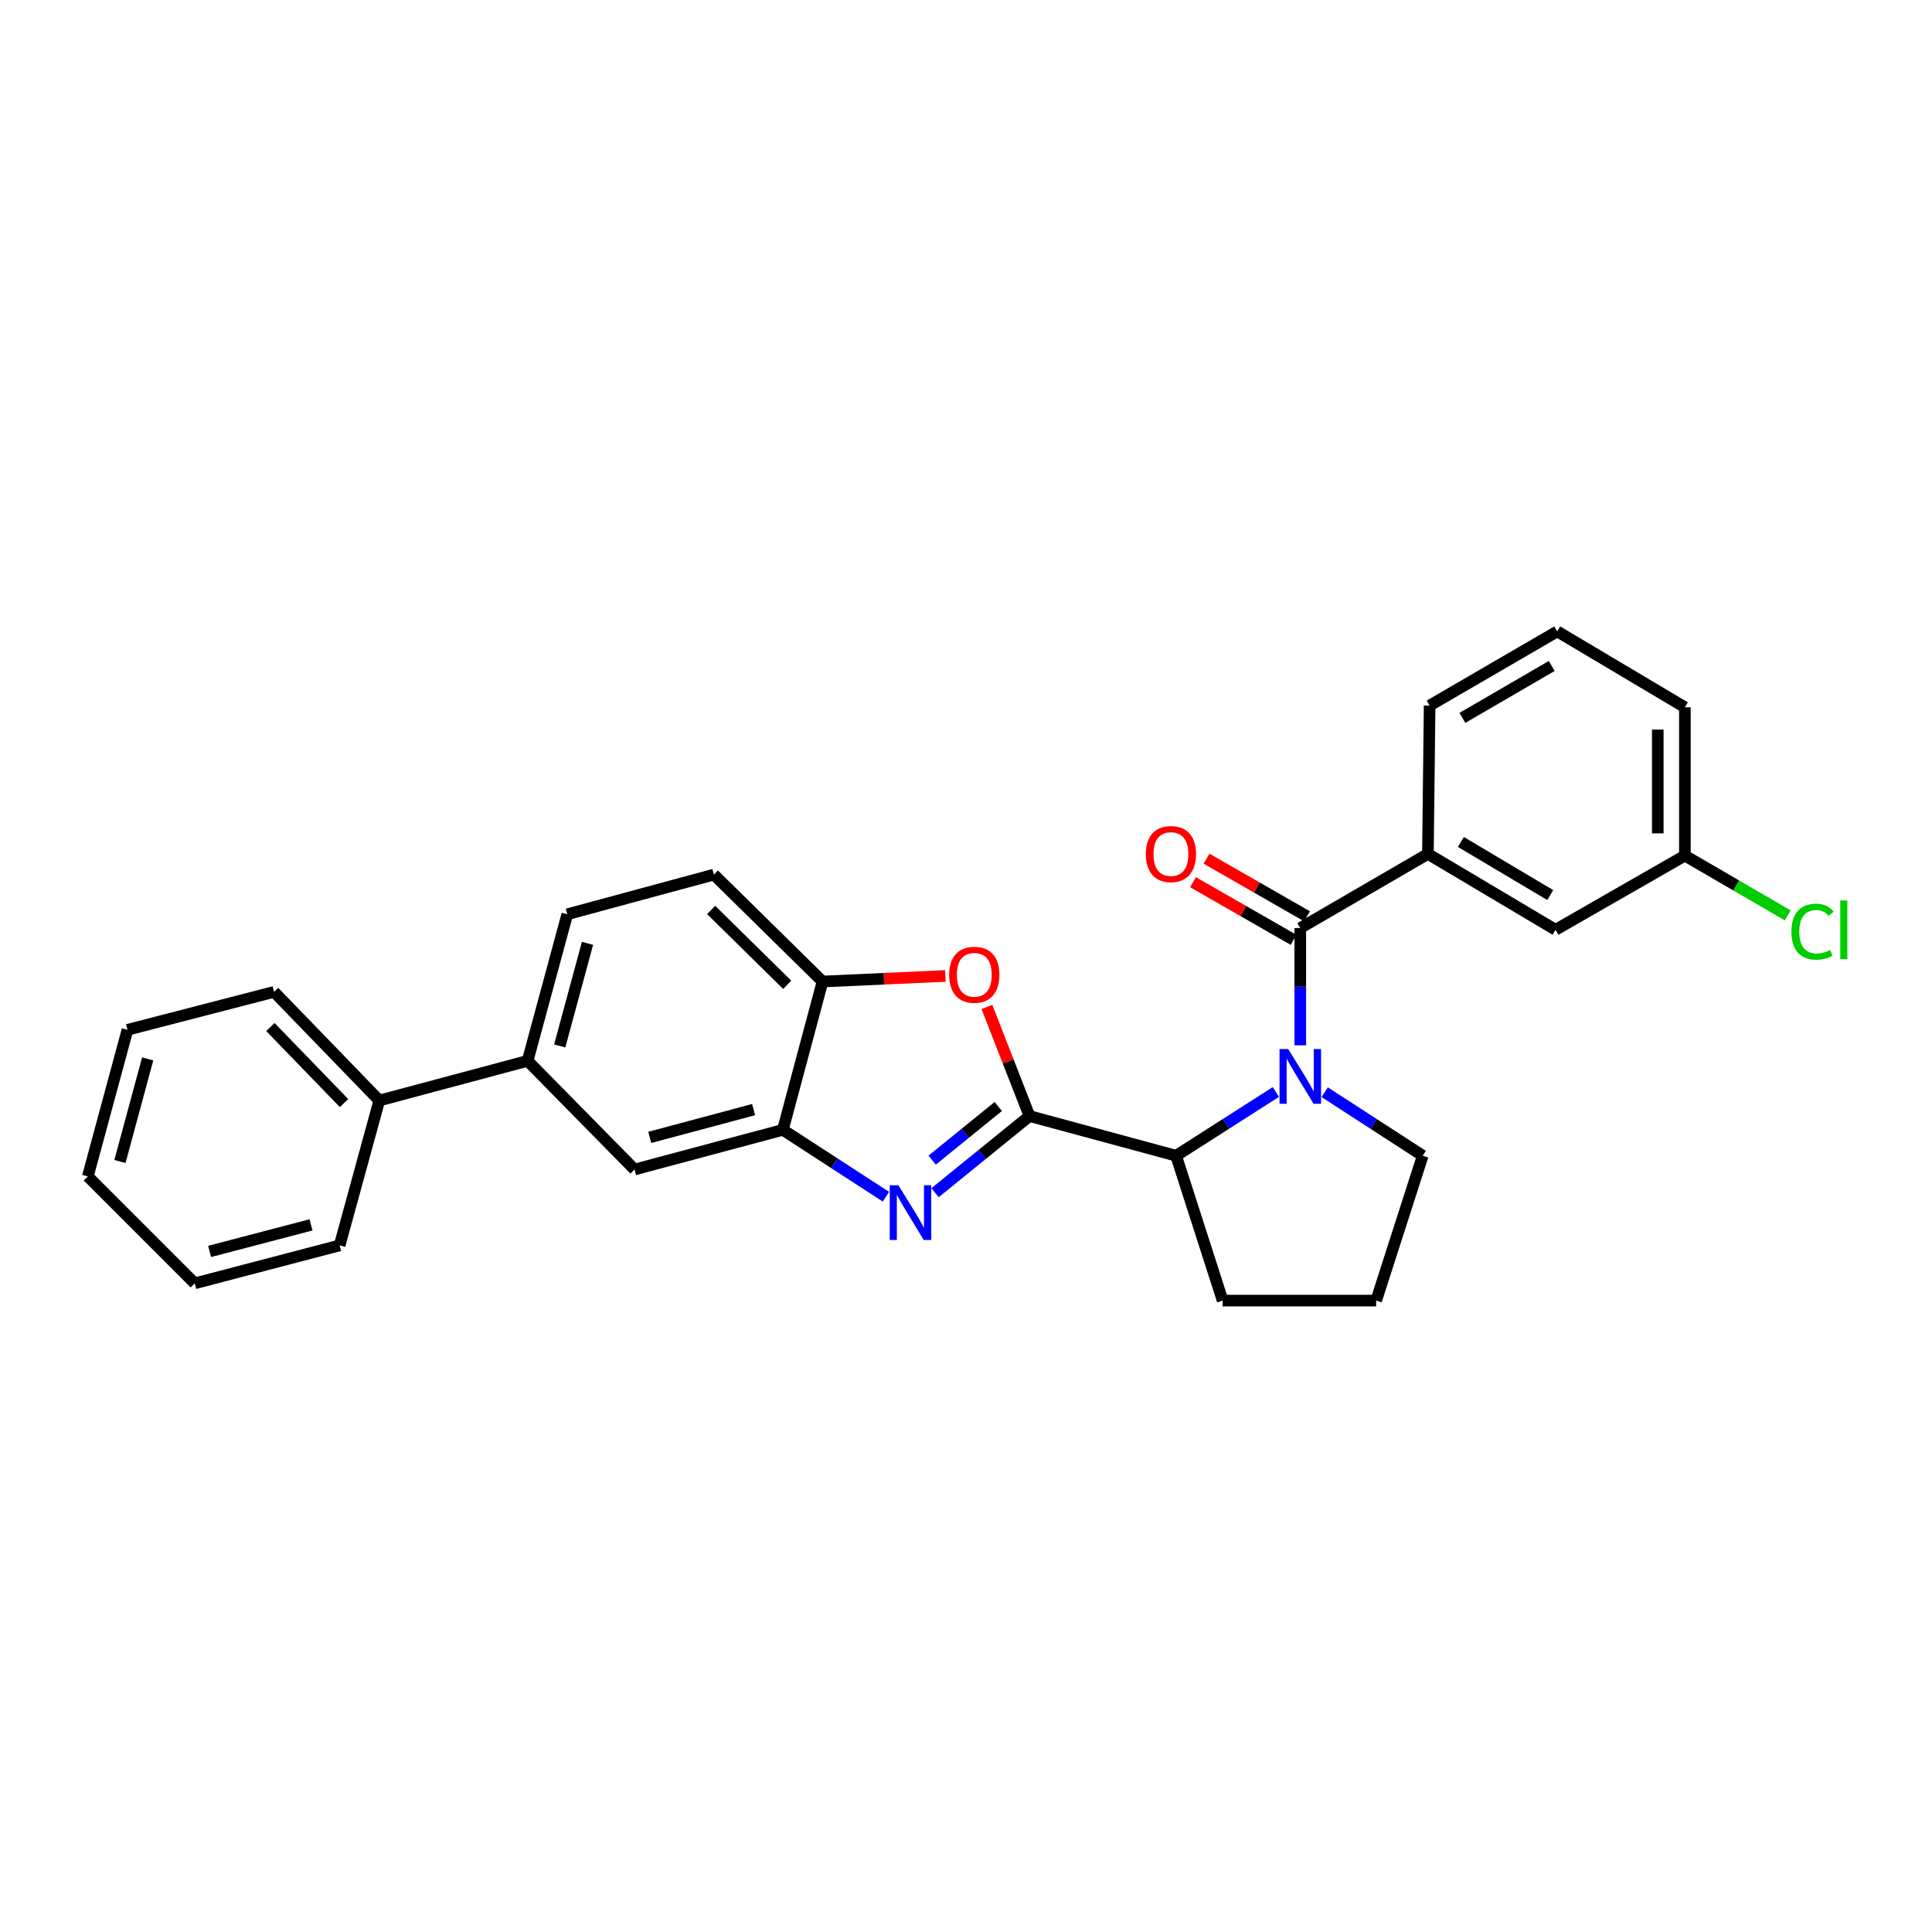 <?xml version='1.0' encoding='iso-8859-1'?>
<svg version='1.1' baseProfile='full'
              xmlns='http://www.w3.org/2000/svg'
                      xmlns:rdkit='http://www.rdkit.org/xml'
                      xmlns:xlink='http://www.w3.org/1999/xlink'
                  xml:space='preserve'
width='1000px' height='1000px' viewBox='0 0 1000 1000'>
<!-- END OF HEADER -->
<rect style='opacity:1.0;fill:#FFFFFF;stroke:none' width='1000' height='1000' x='0' y='0'> </rect>
<path class='bond-0' d='M 739.084,441.978 L 805.144,481.252' style='fill:none;fill-rule:evenodd;stroke:#000000;stroke-width:6px;stroke-linecap:butt;stroke-linejoin:miter;stroke-opacity:1' />
<path class='bond-0' d='M 756.164,435.808 L 802.405,463.299' style='fill:none;fill-rule:evenodd;stroke:#000000;stroke-width:6px;stroke-linecap:butt;stroke-linejoin:miter;stroke-opacity:1' />
<path class='bond-1' d='M 739.084,441.978 L 739.973,365.2' style='fill:none;fill-rule:evenodd;stroke:#000000;stroke-width:6px;stroke-linecap:butt;stroke-linejoin:miter;stroke-opacity:1' />
<path class='bond-2' d='M 739.084,441.978 L 673.025,480.363' style='fill:none;fill-rule:evenodd;stroke:#000000;stroke-width:6px;stroke-linecap:butt;stroke-linejoin:miter;stroke-opacity:1' />
<path class='bond-3' d='M 660.378,565.213 L 634.561,581.707' style='fill:none;fill-rule:evenodd;stroke:#0000FF;stroke-width:6px;stroke-linecap:butt;stroke-linejoin:miter;stroke-opacity:1' />
<path class='bond-3' d='M 634.561,581.707 L 608.743,598.2' style='fill:none;fill-rule:evenodd;stroke:#000000;stroke-width:6px;stroke-linecap:butt;stroke-linejoin:miter;stroke-opacity:1' />
<path class='bond-4' d='M 673.025,541.054 L 673.025,510.709' style='fill:none;fill-rule:evenodd;stroke:#0000FF;stroke-width:6px;stroke-linecap:butt;stroke-linejoin:miter;stroke-opacity:1' />
<path class='bond-4' d='M 673.025,510.709 L 673.025,480.363' style='fill:none;fill-rule:evenodd;stroke:#000000;stroke-width:6px;stroke-linecap:butt;stroke-linejoin:miter;stroke-opacity:1' />
<path class='bond-5' d='M 685.653,565.316 L 711.028,581.758' style='fill:none;fill-rule:evenodd;stroke:#0000FF;stroke-width:6px;stroke-linecap:butt;stroke-linejoin:miter;stroke-opacity:1' />
<path class='bond-5' d='M 711.028,581.758 L 736.403,598.2' style='fill:none;fill-rule:evenodd;stroke:#000000;stroke-width:6px;stroke-linecap:butt;stroke-linejoin:miter;stroke-opacity:1' />
<path class='bond-6' d='M 676.515,474.276 L 650.501,459.363' style='fill:none;fill-rule:evenodd;stroke:#000000;stroke-width:6px;stroke-linecap:butt;stroke-linejoin:miter;stroke-opacity:1' />
<path class='bond-6' d='M 650.501,459.363 L 624.488,444.45' style='fill:none;fill-rule:evenodd;stroke:#FF0000;stroke-width:6px;stroke-linecap:butt;stroke-linejoin:miter;stroke-opacity:1' />
<path class='bond-6' d='M 669.536,486.45 L 643.522,471.537' style='fill:none;fill-rule:evenodd;stroke:#000000;stroke-width:6px;stroke-linecap:butt;stroke-linejoin:miter;stroke-opacity:1' />
<path class='bond-6' d='M 643.522,471.537 L 617.509,456.624' style='fill:none;fill-rule:evenodd;stroke:#FF0000;stroke-width:6px;stroke-linecap:butt;stroke-linejoin:miter;stroke-opacity:1' />
<path class='bond-7' d='M 805.144,481.252 L 872.091,442.867' style='fill:none;fill-rule:evenodd;stroke:#000000;stroke-width:6px;stroke-linecap:butt;stroke-linejoin:miter;stroke-opacity:1' />
<path class='bond-8' d='M 872.091,442.867 L 898.706,458.332' style='fill:none;fill-rule:evenodd;stroke:#000000;stroke-width:6px;stroke-linecap:butt;stroke-linejoin:miter;stroke-opacity:1' />
<path class='bond-8' d='M 898.706,458.332 L 925.321,473.797' style='fill:none;fill-rule:evenodd;stroke:#00CC00;stroke-width:6px;stroke-linecap:butt;stroke-linejoin:miter;stroke-opacity:1' />
<path class='bond-9' d='M 872.091,442.867 L 872.091,366.096' style='fill:none;fill-rule:evenodd;stroke:#000000;stroke-width:6px;stroke-linecap:butt;stroke-linejoin:miter;stroke-opacity:1' />
<path class='bond-9' d='M 858.06,431.351 L 858.06,377.612' style='fill:none;fill-rule:evenodd;stroke:#000000;stroke-width:6px;stroke-linecap:butt;stroke-linejoin:miter;stroke-opacity:1' />
<path class='bond-10' d='M 293.625,473.222 L 273.092,549.096' style='fill:none;fill-rule:evenodd;stroke:#000000;stroke-width:6px;stroke-linecap:butt;stroke-linejoin:miter;stroke-opacity:1' />
<path class='bond-10' d='M 304.09,488.269 L 289.716,541.381' style='fill:none;fill-rule:evenodd;stroke:#000000;stroke-width:6px;stroke-linecap:butt;stroke-linejoin:miter;stroke-opacity:1' />
<path class='bond-11' d='M 293.625,473.222 L 369.499,452.689' style='fill:none;fill-rule:evenodd;stroke:#000000;stroke-width:6px;stroke-linecap:butt;stroke-linejoin:miter;stroke-opacity:1' />
<path class='bond-12' d='M 273.092,549.096 L 328.44,605.341' style='fill:none;fill-rule:evenodd;stroke:#000000;stroke-width:6px;stroke-linecap:butt;stroke-linejoin:miter;stroke-opacity:1' />
<path class='bond-13' d='M 273.092,549.096 L 196.321,569.63' style='fill:none;fill-rule:evenodd;stroke:#000000;stroke-width:6px;stroke-linecap:butt;stroke-linejoin:miter;stroke-opacity:1' />
<path class='bond-14' d='M 328.44,605.341 L 405.21,584.807' style='fill:none;fill-rule:evenodd;stroke:#000000;stroke-width:6px;stroke-linecap:butt;stroke-linejoin:miter;stroke-opacity:1' />
<path class='bond-14' d='M 336.33,588.705 L 390.069,574.332' style='fill:none;fill-rule:evenodd;stroke:#000000;stroke-width:6px;stroke-linecap:butt;stroke-linejoin:miter;stroke-opacity:1' />
<path class='bond-15' d='M 369.499,452.689 L 425.743,508.037' style='fill:none;fill-rule:evenodd;stroke:#000000;stroke-width:6px;stroke-linecap:butt;stroke-linejoin:miter;stroke-opacity:1' />
<path class='bond-15' d='M 368.093,470.993 L 407.465,509.736' style='fill:none;fill-rule:evenodd;stroke:#000000;stroke-width:6px;stroke-linecap:butt;stroke-linejoin:miter;stroke-opacity:1' />
<path class='bond-16' d='M 489.333,505.147 L 457.538,506.592' style='fill:none;fill-rule:evenodd;stroke:#FF0000;stroke-width:6px;stroke-linecap:butt;stroke-linejoin:miter;stroke-opacity:1' />
<path class='bond-16' d='M 457.538,506.592 L 425.743,508.037' style='fill:none;fill-rule:evenodd;stroke:#000000;stroke-width:6px;stroke-linecap:butt;stroke-linejoin:miter;stroke-opacity:1' />
<path class='bond-17' d='M 510.827,521.191 L 521.848,549.429' style='fill:none;fill-rule:evenodd;stroke:#FF0000;stroke-width:6px;stroke-linecap:butt;stroke-linejoin:miter;stroke-opacity:1' />
<path class='bond-17' d='M 521.848,549.429 L 532.869,577.667' style='fill:none;fill-rule:evenodd;stroke:#000000;stroke-width:6px;stroke-linecap:butt;stroke-linejoin:miter;stroke-opacity:1' />
<path class='bond-18' d='M 425.743,508.037 L 405.21,584.807' style='fill:none;fill-rule:evenodd;stroke:#000000;stroke-width:6px;stroke-linecap:butt;stroke-linejoin:miter;stroke-opacity:1' />
<path class='bond-19' d='M 405.21,584.807 L 431.885,602.111' style='fill:none;fill-rule:evenodd;stroke:#000000;stroke-width:6px;stroke-linecap:butt;stroke-linejoin:miter;stroke-opacity:1' />
<path class='bond-19' d='M 431.885,602.111 L 458.561,619.416' style='fill:none;fill-rule:evenodd;stroke:#0000FF;stroke-width:6px;stroke-linecap:butt;stroke-linejoin:miter;stroke-opacity:1' />
<path class='bond-20' d='M 483.993,617.334 L 508.431,597.5' style='fill:none;fill-rule:evenodd;stroke:#0000FF;stroke-width:6px;stroke-linecap:butt;stroke-linejoin:miter;stroke-opacity:1' />
<path class='bond-20' d='M 508.431,597.5 L 532.869,577.667' style='fill:none;fill-rule:evenodd;stroke:#000000;stroke-width:6px;stroke-linecap:butt;stroke-linejoin:miter;stroke-opacity:1' />
<path class='bond-20' d='M 482.482,600.488 L 499.589,586.605' style='fill:none;fill-rule:evenodd;stroke:#0000FF;stroke-width:6px;stroke-linecap:butt;stroke-linejoin:miter;stroke-opacity:1' />
<path class='bond-20' d='M 499.589,586.605 L 516.696,572.721' style='fill:none;fill-rule:evenodd;stroke:#000000;stroke-width:6px;stroke-linecap:butt;stroke-linejoin:miter;stroke-opacity:1' />
<path class='bond-21' d='M 532.869,577.667 L 608.743,598.2' style='fill:none;fill-rule:evenodd;stroke:#000000;stroke-width:6px;stroke-linecap:butt;stroke-linejoin:miter;stroke-opacity:1' />
<path class='bond-22' d='M 196.321,569.63 L 141.862,513.393' style='fill:none;fill-rule:evenodd;stroke:#000000;stroke-width:6px;stroke-linecap:butt;stroke-linejoin:miter;stroke-opacity:1' />
<path class='bond-22' d='M 178.072,570.956 L 139.951,531.59' style='fill:none;fill-rule:evenodd;stroke:#000000;stroke-width:6px;stroke-linecap:butt;stroke-linejoin:miter;stroke-opacity:1' />
<path class='bond-23' d='M 196.321,569.63 L 175.788,644.615' style='fill:none;fill-rule:evenodd;stroke:#000000;stroke-width:6px;stroke-linecap:butt;stroke-linejoin:miter;stroke-opacity:1' />
<path class='bond-24' d='M 141.862,513.393 L 65.98,533.03' style='fill:none;fill-rule:evenodd;stroke:#000000;stroke-width:6px;stroke-linecap:butt;stroke-linejoin:miter;stroke-opacity:1' />
<path class='bond-25' d='M 632.847,673.185 L 608.743,598.2' style='fill:none;fill-rule:evenodd;stroke:#000000;stroke-width:6px;stroke-linecap:butt;stroke-linejoin:miter;stroke-opacity:1' />
<path class='bond-26' d='M 632.847,673.185 L 712.299,673.185' style='fill:none;fill-rule:evenodd;stroke:#000000;stroke-width:6px;stroke-linecap:butt;stroke-linejoin:miter;stroke-opacity:1' />
<path class='bond-27' d='M 712.299,673.185 L 736.403,598.2' style='fill:none;fill-rule:evenodd;stroke:#000000;stroke-width:6px;stroke-linecap:butt;stroke-linejoin:miter;stroke-opacity:1' />
<path class='bond-28' d='M 175.788,644.615 L 100.795,664.259' style='fill:none;fill-rule:evenodd;stroke:#000000;stroke-width:6px;stroke-linecap:butt;stroke-linejoin:miter;stroke-opacity:1' />
<path class='bond-28' d='M 160.983,633.987 L 108.488,647.739' style='fill:none;fill-rule:evenodd;stroke:#000000;stroke-width:6px;stroke-linecap:butt;stroke-linejoin:miter;stroke-opacity:1' />
<path class='bond-29' d='M 65.98,533.03 L 45.455,608.911' style='fill:none;fill-rule:evenodd;stroke:#000000;stroke-width:6px;stroke-linecap:butt;stroke-linejoin:miter;stroke-opacity:1' />
<path class='bond-29' d='M 76.447,548.076 L 62.078,601.193' style='fill:none;fill-rule:evenodd;stroke:#000000;stroke-width:6px;stroke-linecap:butt;stroke-linejoin:miter;stroke-opacity:1' />
<path class='bond-30' d='M 100.795,664.259 L 45.455,608.911' style='fill:none;fill-rule:evenodd;stroke:#000000;stroke-width:6px;stroke-linecap:butt;stroke-linejoin:miter;stroke-opacity:1' />
<path class='bond-31' d='M 739.973,365.2 L 806.032,326.815' style='fill:none;fill-rule:evenodd;stroke:#000000;stroke-width:6px;stroke-linecap:butt;stroke-linejoin:miter;stroke-opacity:1' />
<path class='bond-31' d='M 756.932,371.575 L 803.173,344.705' style='fill:none;fill-rule:evenodd;stroke:#000000;stroke-width:6px;stroke-linecap:butt;stroke-linejoin:miter;stroke-opacity:1' />
<path class='bond-32' d='M 806.032,326.815 L 872.091,366.096' style='fill:none;fill-rule:evenodd;stroke:#000000;stroke-width:6px;stroke-linecap:butt;stroke-linejoin:miter;stroke-opacity:1' />
<path  class='atom-1' d='M 666.765 542.973
L 676.045 557.973
Q 676.965 559.453, 678.445 562.133
Q 679.925 564.813, 680.005 564.973
L 680.005 542.973
L 683.765 542.973
L 683.765 571.293
L 679.885 571.293
L 669.925 554.893
Q 668.765 552.973, 667.525 550.773
Q 666.325 548.573, 665.965 547.893
L 665.965 571.293
L 662.285 571.293
L 662.285 542.973
L 666.765 542.973
' fill='#0000FF'/>
<path  class='atom-3' d='M 593.069 442.058
Q 593.069 435.258, 596.429 431.458
Q 599.789 427.658, 606.069 427.658
Q 612.349 427.658, 615.709 431.458
Q 619.069 435.258, 619.069 442.058
Q 619.069 448.938, 615.669 452.858
Q 612.269 456.738, 606.069 456.738
Q 599.829 456.738, 596.429 452.858
Q 593.069 448.978, 593.069 442.058
M 606.069 453.538
Q 610.389 453.538, 612.709 450.658
Q 615.069 447.738, 615.069 442.058
Q 615.069 436.498, 612.709 433.698
Q 610.389 430.858, 606.069 430.858
Q 601.749 430.858, 599.389 433.658
Q 597.069 436.458, 597.069 442.058
Q 597.069 447.778, 599.389 450.658
Q 601.749 453.538, 606.069 453.538
' fill='#FF0000'/>
<path  class='atom-10' d='M 491.299 504.547
Q 491.299 497.747, 494.659 493.947
Q 498.019 490.147, 504.299 490.147
Q 510.579 490.147, 513.939 493.947
Q 517.299 497.747, 517.299 504.547
Q 517.299 511.427, 513.899 515.347
Q 510.499 519.227, 504.299 519.227
Q 498.059 519.227, 494.659 515.347
Q 491.299 511.467, 491.299 504.547
M 504.299 516.027
Q 508.619 516.027, 510.939 513.147
Q 513.299 510.227, 513.299 504.547
Q 513.299 498.987, 510.939 496.187
Q 508.619 493.347, 504.299 493.347
Q 499.979 493.347, 497.619 496.147
Q 495.299 498.947, 495.299 504.547
Q 495.299 510.267, 497.619 513.147
Q 499.979 516.027, 504.299 516.027
' fill='#FF0000'/>
<path  class='atom-13' d='M 465.009 613.499
L 474.289 628.499
Q 475.209 629.979, 476.689 632.659
Q 478.169 635.339, 478.249 635.499
L 478.249 613.499
L 482.009 613.499
L 482.009 641.819
L 478.129 641.819
L 468.169 625.419
Q 467.009 623.499, 465.769 621.299
Q 464.569 619.099, 464.209 618.419
L 464.209 641.819
L 460.529 641.819
L 460.529 613.499
L 465.009 613.499
' fill='#0000FF'/>
<path  class='atom-25' d='M 927.231 482.232
Q 927.231 475.192, 930.511 471.512
Q 933.831 467.792, 940.111 467.792
Q 945.951 467.792, 949.071 471.912
L 946.431 474.072
Q 944.151 471.072, 940.111 471.072
Q 935.831 471.072, 933.551 473.952
Q 931.311 476.792, 931.311 482.232
Q 931.311 487.832, 933.631 490.712
Q 935.991 493.592, 940.551 493.592
Q 943.671 493.592, 947.311 491.712
L 948.431 494.712
Q 946.951 495.672, 944.711 496.232
Q 942.471 496.792, 939.991 496.792
Q 933.831 496.792, 930.511 493.032
Q 927.231 489.272, 927.231 482.232
' fill='#00CC00'/>
<path  class='atom-25' d='M 952.511 466.072
L 956.191 466.072
L 956.191 496.432
L 952.511 496.432
L 952.511 466.072
' fill='#00CC00'/>
</svg>
